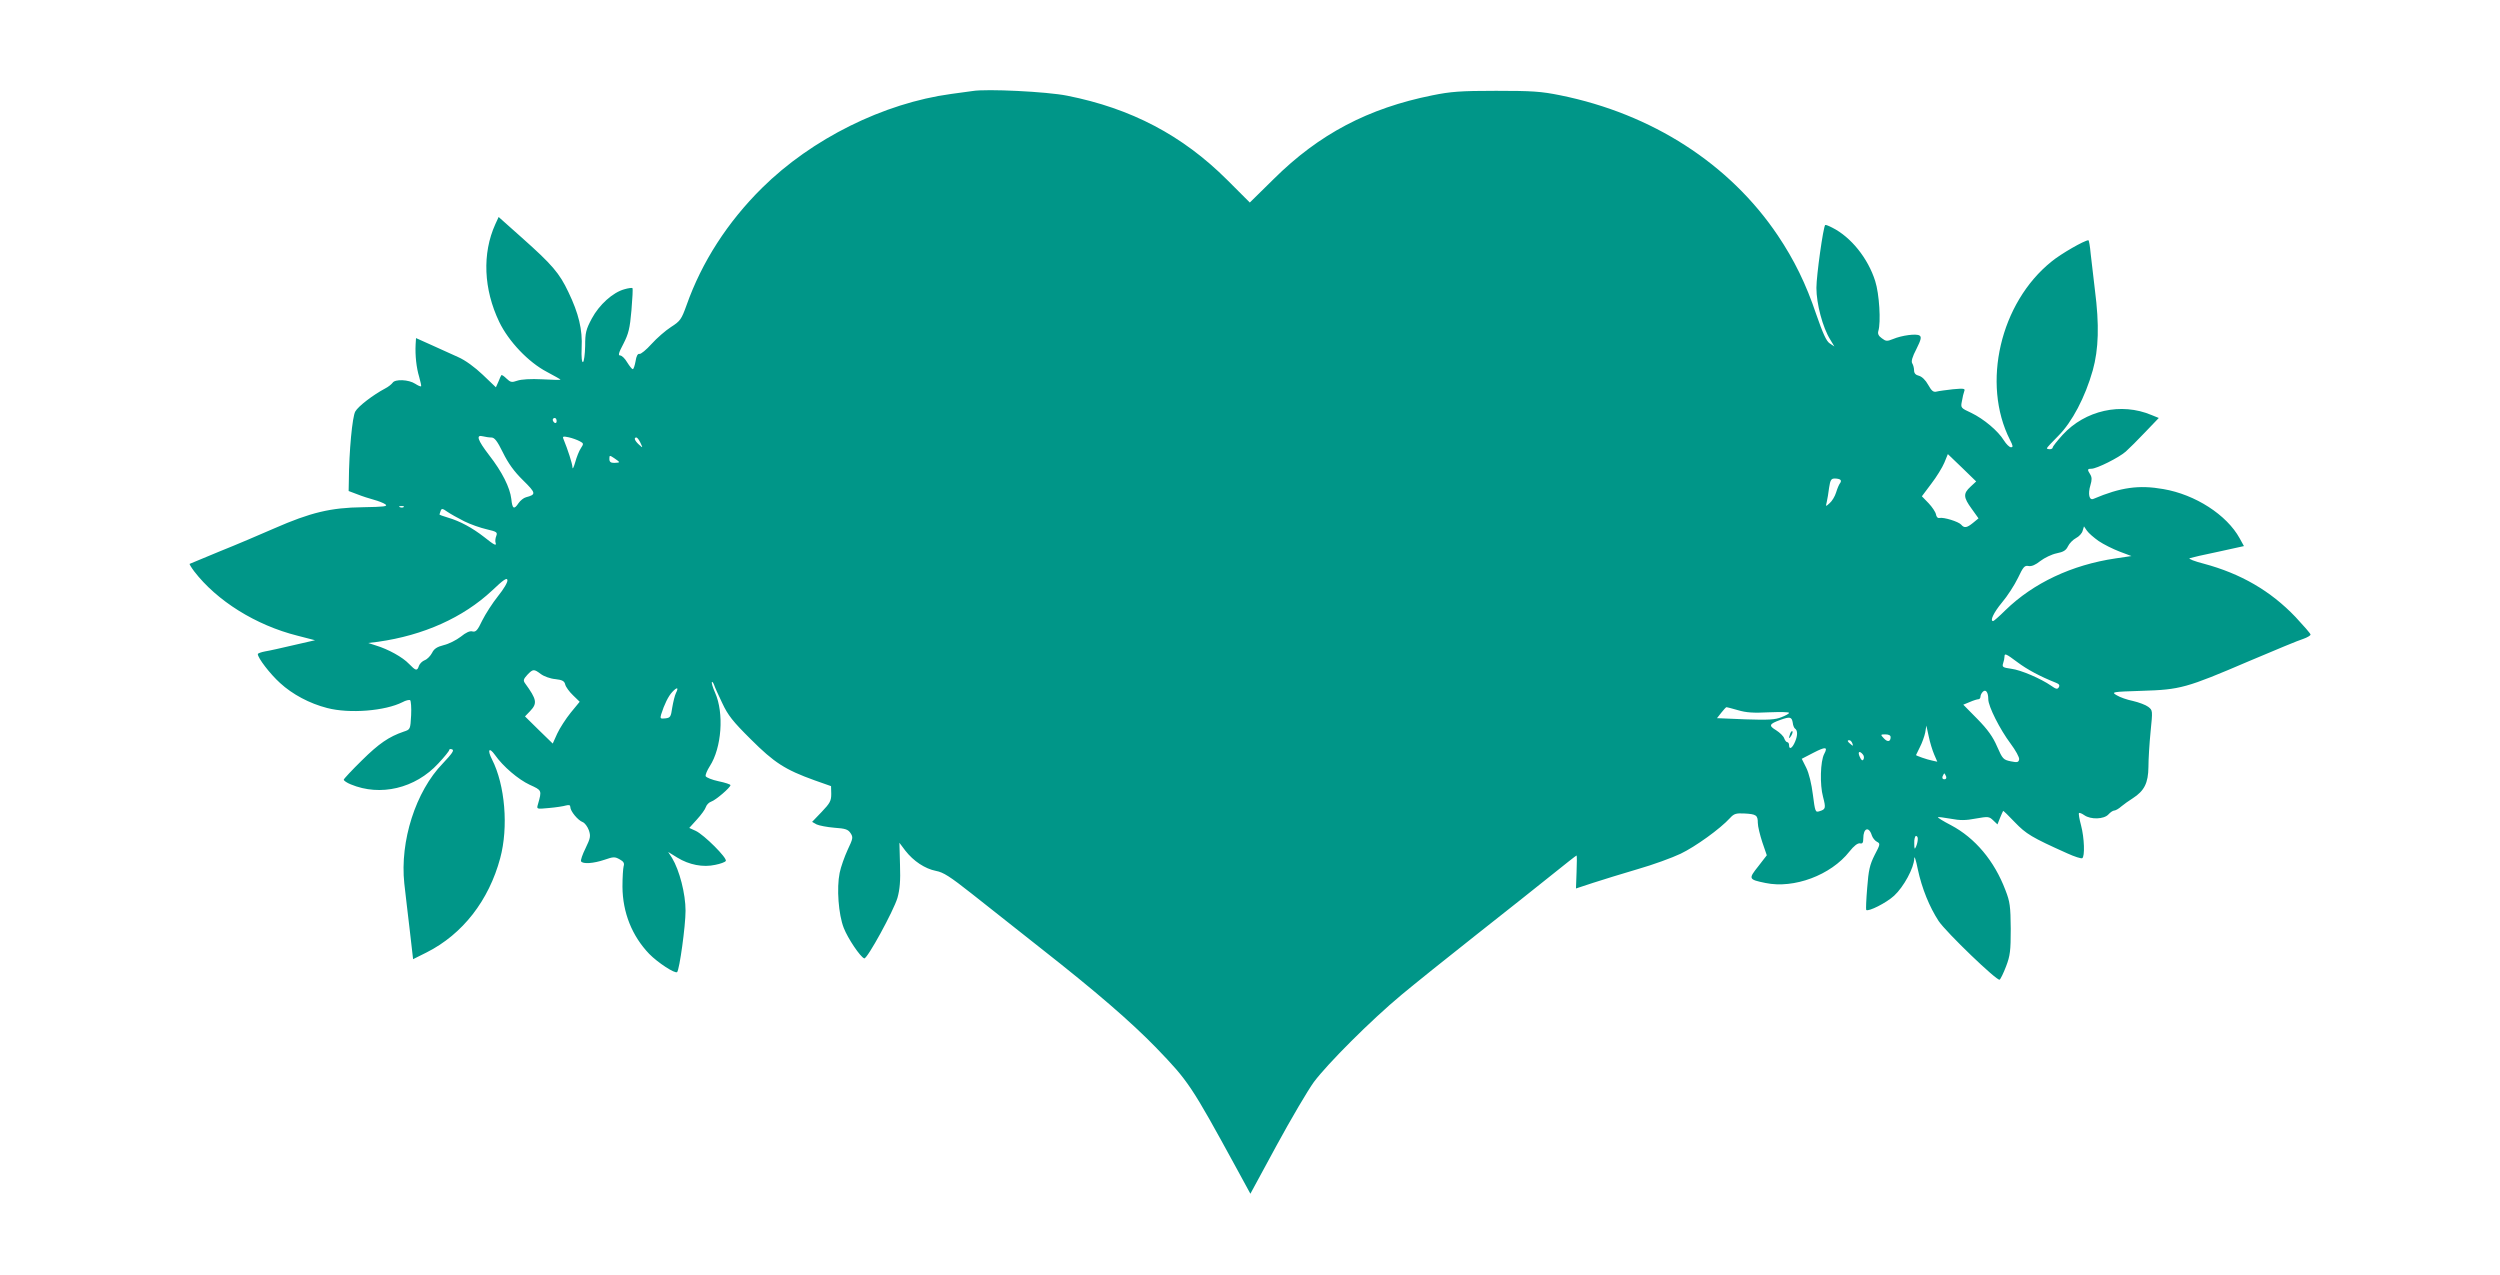<?xml version="1.0" standalone="no"?>
<!DOCTYPE svg PUBLIC "-//W3C//DTD SVG 20010904//EN"
 "http://www.w3.org/TR/2001/REC-SVG-20010904/DTD/svg10.dtd">
<svg version="1.0" xmlns="http://www.w3.org/2000/svg"
 width="1280pt" height="653pt" viewBox="0 0 1280 653"
 preserveAspectRatio="xMidYMid meet">
<g transform="translate(0,653) scale(0.1,-0.1)"
fill="#009688" stroke="none">
<path d="M4980 6064 c-14 -2 -63 -9 -110 -15 -346 -47 -713 -229 -968 -481
-177 -175 -309 -380 -387 -601 -26 -72 -32 -81 -79 -111 -28 -18 -73 -57 -100
-87 -27 -30 -55 -53 -62 -51 -9 2 -16 -11 -20 -38 -4 -22 -10 -40 -14 -40 -5
0 -17 16 -29 35 -11 19 -27 35 -36 35 -11 0 -8 13 17 60 26 51 33 78 41 171 5
60 8 112 5 114 -2 2 -21 0 -41 -6 -59 -16 -129 -79 -167 -150 -30 -56 -34 -73
-34 -141 -1 -43 -6 -79 -11 -82 -6 -2 -9 25 -7 73 5 93 -15 176 -68 286 -46
97 -83 140 -238 278 l-119 106 -17 -37 c-68 -150 -60 -333 20 -500 48 -100
150 -207 244 -256 39 -21 70 -38 70 -40 0 -2 -42 -1 -94 2 -58 3 -107 0 -127
-7 -29 -10 -35 -9 -56 11 -12 12 -24 20 -26 17 -2 -2 -9 -17 -15 -33 l-13 -29
-67 64 c-41 39 -90 75 -127 91 -33 15 -95 43 -137 62 l-78 35 -2 -32 c-3 -57
4 -120 18 -166 7 -25 12 -47 10 -49 -3 -2 -16 4 -30 13 -33 22 -104 25 -116 5
-5 -7 -22 -21 -38 -29 -62 -33 -138 -91 -153 -118 -15 -26 -32 -202 -33 -358
l-1 -49 45 -17 c25 -10 63 -22 85 -28 22 -6 48 -16 58 -23 14 -11 -5 -13 -115
-15 -165 -2 -268 -27 -453 -108 -71 -31 -197 -85 -280 -118 -82 -34 -152 -63
-154 -64 -2 -1 8 -18 23 -38 116 -151 315 -276 530 -330 l89 -23 -109 -25
c-60 -14 -126 -29 -146 -32 -21 -4 -38 -10 -38 -14 0 -20 63 -102 114 -148 63
-58 151 -105 241 -128 115 -30 297 -15 386 30 16 9 34 13 39 10 4 -3 7 -38 5
-77 -4 -72 -4 -73 -38 -84 -76 -26 -127 -61 -214 -147 -51 -50 -93 -95 -93
-99 0 -5 16 -16 36 -24 151 -63 330 -21 448 107 31 33 56 64 56 69 0 5 7 7 15
3 12 -4 0 -21 -48 -72 -139 -143 -220 -398 -197 -614 6 -51 18 -159 28 -240
l17 -148 70 35 c184 93 318 266 376 482 43 159 25 375 -42 506 -25 49 -15 65
15 23 41 -59 120 -126 178 -153 63 -29 63 -27 42 -101 -7 -24 -7 -24 57 -18
35 3 74 9 87 13 16 4 22 2 22 -8 0 -21 39 -68 63 -77 11 -4 25 -23 32 -42 10
-30 8 -40 -17 -92 -16 -32 -26 -62 -23 -67 9 -15 64 -11 120 8 46 16 53 16 78
2 20 -11 25 -20 20 -35 -3 -11 -6 -58 -6 -105 1 -133 49 -252 137 -344 44 -45
133 -103 143 -93 12 13 43 236 43 314 0 87 -31 207 -69 270 l-20 31 47 -29
c60 -37 132 -51 194 -37 26 5 51 14 54 20 9 14 -111 134 -154 154 l-33 15 39
43 c22 24 43 53 46 64 4 12 16 24 28 28 22 7 98 72 98 84 0 4 -27 13 -61 20
-33 7 -63 19 -66 26 -2 7 7 29 21 51 61 94 74 272 27 377 -12 27 -19 51 -16
54 2 3 7 -4 11 -14 3 -10 22 -53 42 -94 29 -62 54 -94 146 -185 120 -120 176
-156 326 -210 l85 -30 1 -40 c0 -35 -6 -47 -49 -92 l-49 -51 23 -13 c13 -6 54
-14 91 -17 56 -4 70 -8 83 -28 14 -21 12 -28 -15 -85 -16 -35 -35 -88 -41
-118 -16 -78 -6 -213 21 -282 21 -54 85 -149 105 -156 15 -4 150 243 170 310
12 43 16 86 13 170 l-3 112 30 -40 c42 -54 101 -93 157 -104 38 -7 71 -28 185
-118 76 -60 235 -186 353 -279 279 -219 460 -375 591 -510 164 -170 178 -191
408 -612 l73 -134 135 249 c74 136 160 282 190 323 71 95 292 316 448 446 66
55 239 194 385 309 146 115 320 253 387 307 67 54 123 98 125 98 2 0 2 -38 0
-85 l-3 -84 88 29 c48 16 151 47 228 70 77 22 176 58 220 79 75 36 202 127
253 183 20 22 31 25 72 23 62 -3 70 -9 70 -48 0 -18 11 -62 23 -99 l23 -67
-44 -57 c-51 -64 -50 -67 38 -85 145 -30 334 40 429 161 23 29 42 44 54 42 13
-3 17 3 17 25 0 54 29 64 44 15 4 -12 16 -27 26 -32 18 -9 17 -13 -12 -68 -25
-50 -31 -77 -38 -168 -5 -59 -7 -110 -5 -113 11 -10 103 36 143 73 49 45 102
143 103 191 0 17 9 -8 18 -55 21 -99 60 -194 107 -266 39 -58 299 -308 312
-300 5 3 20 34 33 68 21 55 24 80 24 193 -1 115 -4 138 -27 197 -57 151 -156
268 -279 333 -39 20 -69 39 -67 41 2 2 32 -2 66 -8 47 -9 77 -9 128 1 63 11
68 11 89 -9 l22 -21 13 33 c8 18 14 34 16 36 1 2 28 -24 60 -58 58 -60 85 -77
268 -159 37 -17 72 -28 77 -25 14 8 11 104 -6 168 -9 33 -13 61 -11 63 3 3 15
-2 28 -11 33 -23 100 -21 123 4 10 11 23 20 30 20 6 0 23 9 36 21 13 11 40 30
59 42 59 38 79 78 80 160 0 40 5 121 11 181 11 109 11 109 -12 127 -13 10 -48
23 -78 30 -30 6 -67 19 -83 29 -29 17 -28 18 129 23 196 6 226 14 548 152 132
56 257 108 278 114 20 7 37 17 37 22 0 5 -35 45 -77 90 -128 134 -280 222
-470 273 -47 12 -80 25 -72 28 8 3 73 18 146 33 l132 29 -22 40 c-66 120 -227
224 -391 252 -125 22 -218 9 -357 -50 -22 -10 -30 24 -16 70 8 27 8 40 -1 55
-16 25 -15 29 6 29 27 0 141 57 176 88 17 15 62 60 100 100 l69 72 -37 15
c-156 66 -340 24 -455 -101 -28 -31 -51 -60 -51 -65 0 -5 -7 -9 -15 -9 -8 0
-15 2 -15 5 0 3 27 32 59 64 70 70 137 197 176 335 30 108 34 232 11 411 -8
66 -18 150 -22 188 -3 37 -9 67 -11 67 -20 0 -142 -70 -189 -109 -263 -211
-359 -625 -213 -913 16 -31 17 -38 5 -38 -8 0 -24 16 -36 35 -30 49 -103 110
-167 141 -54 25 -55 26 -48 60 3 20 9 43 12 51 6 14 -2 15 -58 10 -35 -4 -73
-9 -84 -12 -16 -4 -25 3 -43 35 -13 24 -32 42 -47 46 -17 4 -25 13 -25 28 0
11 -4 27 -9 35 -7 10 0 34 21 74 24 48 27 62 16 69 -16 11 -91 1 -136 -18 -30
-12 -36 -12 -57 4 -17 12 -22 23 -18 37 14 45 5 191 -16 256 -37 117 -124 225
-219 273 -19 10 -35 16 -37 14 -10 -10 -45 -259 -45 -322 0 -81 32 -203 71
-265 l21 -35 -24 16 c-17 11 -35 51 -69 149 -52 155 -113 279 -197 404 -247
367 -644 622 -1113 717 -98 20 -144 23 -329 23 -183 0 -232 -4 -326 -23 -329
-66 -581 -199 -812 -428 l-123 -121 -117 117 c-228 227 -490 365 -818 430
-104 21 -414 36 -484 24z m-2130 -1690 c0 -8 -4 -12 -10 -9 -5 3 -10 10 -10
16 0 5 5 9 10 9 6 0 10 -7 10 -16z m-334 -84 c16 0 30 -18 59 -77 27 -55 57
-97 103 -142 67 -66 68 -73 15 -87 -12 -3 -29 -17 -38 -30 -23 -35 -32 -30
-37 21 -7 59 -47 139 -114 225 -59 77 -69 106 -31 96 12 -3 31 -6 43 -6z m452
-19 c21 -11 21 -13 6 -36 -9 -13 -22 -46 -29 -72 -8 -28 -14 -38 -14 -25 -1
19 -23 88 -46 144 -6 14 -2 15 27 9 18 -4 43 -13 56 -20z m311 -8 c13 -28 13
-28 -8 -9 -22 20 -27 36 -13 36 5 0 14 -12 21 -27z m6810 -225 c-38 -35 -37
-54 6 -113 l35 -49 -28 -23 c-32 -26 -45 -28 -61 -9 -13 15 -89 39 -111 34 -9
-2 -16 6 -18 19 -2 11 -19 37 -38 57 l-34 35 48 64 c27 35 57 84 67 108 l18
44 73 -70 72 -70 -29 -27z m-6919 126 c0 -2 -11 -4 -25 -4 -18 0 -25 5 -25 20
0 20 1 20 25 4 14 -9 25 -18 25 -20z m6253 -91 c4 -3 3 -11 -2 -17 -5 -6 -14
-27 -20 -47 -6 -20 -21 -45 -33 -55 -21 -19 -21 -19 -15 6 3 14 9 46 12 73 6
40 11 47 29 47 13 0 26 -3 29 -7z m-7356 -139 c-3 -3 -12 -4 -19 -1 -8 3 -5 6
6 6 11 1 17 -2 13 -5z m310 -73 c32 -16 84 -34 115 -41 51 -12 56 -15 49 -34
-5 -12 -6 -27 -4 -33 7 -21 -5 -15 -59 28 -59 46 -123 81 -185 99 -24 7 -43
14 -43 16 0 1 3 9 6 18 5 14 10 13 34 -4 16 -11 55 -33 87 -49z m8368 -101
c25 -17 73 -41 107 -54 l61 -23 -81 -12 c-224 -33 -421 -126 -564 -265 -31
-31 -60 -56 -63 -56 -18 0 2 43 45 95 28 33 64 89 82 126 27 57 34 65 54 61
16 -3 36 6 61 26 21 16 58 34 83 39 35 7 48 15 58 36 7 15 26 34 41 42 16 8
31 25 34 37 l7 23 15 -22 c9 -13 36 -36 60 -53z m-8195 -282 c-28 -35 -64 -91
-81 -125 -24 -51 -33 -60 -50 -56 -13 4 -33 -5 -60 -27 -22 -17 -61 -37 -87
-43 -35 -9 -50 -19 -60 -40 -8 -15 -24 -32 -37 -37 -13 -5 -26 -18 -30 -29 -9
-28 -16 -26 -51 10 -32 34 -106 75 -169 94 l-40 13 50 6 c234 33 436 124 584
262 60 57 77 68 79 54 2 -11 -19 -46 -48 -82z m7780 -339 c48 -36 114 -72 197
-105 16 -6 20 -13 14 -23 -7 -11 -14 -10 -39 8 -52 36 -155 81 -205 87 -43 6
-47 9 -41 28 4 11 7 27 7 34 0 19 8 15 67 -29z m-7561 -60 c16 -12 49 -24 74
-26 36 -4 47 -10 51 -28 3 -12 21 -37 40 -55 l34 -33 -46 -56 c-25 -31 -56
-79 -69 -107 l-23 -51 -71 69 -71 70 26 27 c38 40 35 59 -26 143 -10 14 -8 21
12 43 29 30 33 31 69 4z m692 -97 c-6 -12 -14 -45 -19 -74 -7 -49 -10 -53 -35
-56 -26 -3 -28 -1 -22 20 16 51 37 94 57 115 25 27 34 24 19 -5z m6719 -32 c0
-37 60 -155 114 -227 26 -35 46 -71 44 -81 -3 -15 -9 -17 -43 -10 -38 8 -42
12 -70 76 -21 49 -48 87 -101 141 l-72 73 34 14 c18 8 38 14 44 14 5 0 10 6
10 13 0 7 5 18 12 25 15 15 28 -2 28 -38z m-1282 -56 c43 -13 81 -15 159 -11
57 2 103 2 103 -3 0 -4 -18 -14 -39 -22 -32 -13 -68 -15 -185 -11 l-145 6 22
28 c12 15 24 28 25 28 2 1 29 -6 60 -15z m281 -65 c1 -13 7 -26 11 -29 14 -9
15 -34 1 -67 -14 -34 -31 -44 -31 -18 0 8 -4 15 -9 15 -5 0 -12 9 -16 20 -3
10 -22 29 -41 41 -40 24 -36 32 21 53 50 18 59 16 64 -15z m724 -162 l16 -37
-27 6 c-26 5 -82 25 -82 28 0 1 9 19 20 41 11 21 23 55 27 74 l6 36 12 -55 c6
-30 19 -72 28 -93z m-223 89 c0 -24 -16 -27 -35 -6 -18 19 -17 20 8 20 17 0
27 -5 27 -14z m-196 -32 c5 -14 4 -15 -9 -4 -17 14 -19 20 -6 20 5 0 12 -7 15
-16z m-144 -54 c-20 -37 -23 -159 -6 -220 15 -58 14 -64 -20 -74 -19 -6 -21
-1 -32 85 -7 56 -20 110 -34 138 l-23 46 60 31 c62 32 75 31 55 -6z m198 -3
c6 -7 7 -18 3 -25 -5 -9 -11 -5 -19 13 -12 26 -2 34 16 12z m426 -112 c3 -9 0
-15 -9 -15 -9 0 -12 6 -9 15 4 8 7 15 9 15 2 0 5 -7 9 -15z m-145 -322 c0 -10
-4 -27 -9 -38 -7 -16 -9 -13 -9 18 -1 20 4 37 9 37 6 0 10 -8 9 -17z"/>
<path d="M9166 2775 c-9 -26 -7 -32 5 -12 6 10 9 21 6 23 -2 3 -7 -2 -11 -11z"/>
</g>
</svg>
